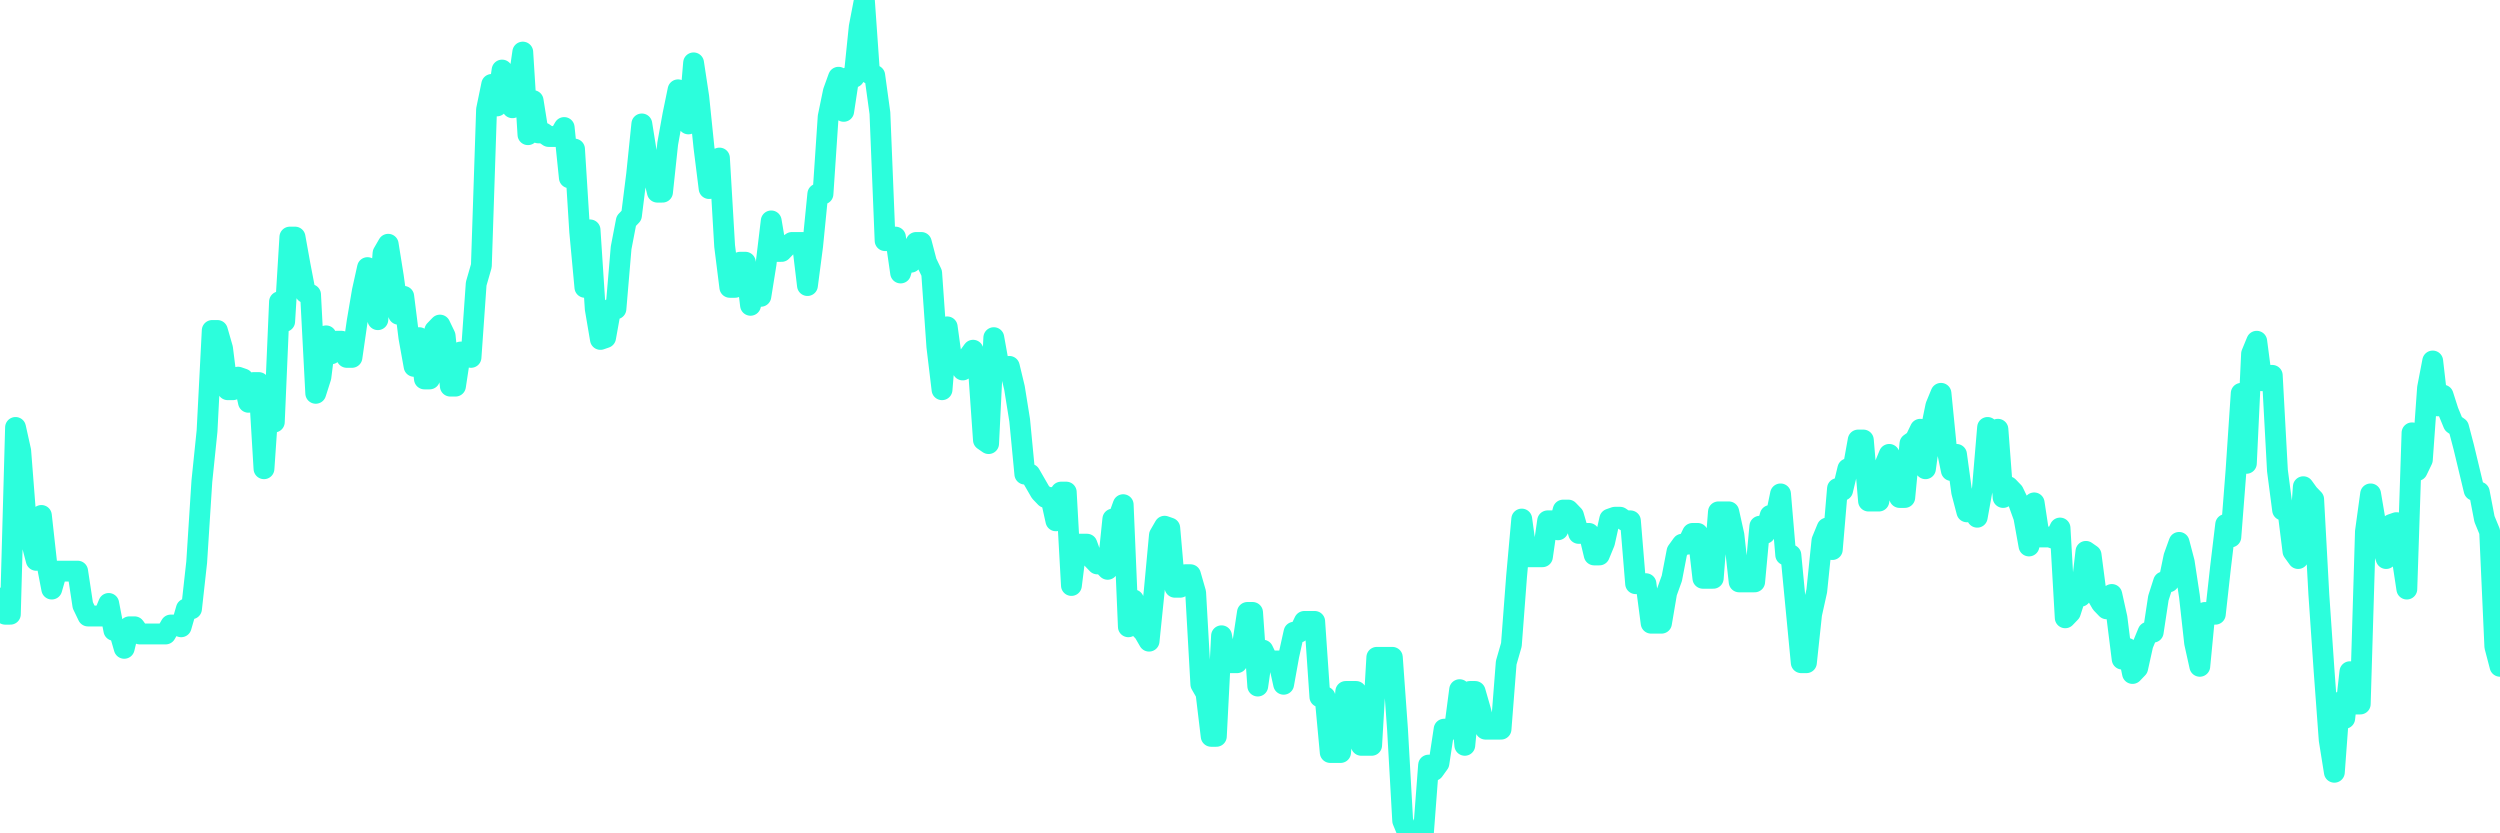 <?xml version="1.0" encoding="UTF-8"?>
<svg width="240" height="80" version="1.1" xmlns="http://www.w3.org/2000/svg">
    <path d="M0,57.414 L0.497,58.966 L0.994,58.966 L1.491,41.034 L1.988,43.276 L2.484,49.655 L2.981,51.897 L3.478,53.793 L3.975,49.483 L4.472,53.966 L4.969,56.552 L5.466,54.828 L5.963,54.828 L6.46,54.828 L6.957,54.828 L7.453,54.828 L7.95,58.103 L8.447,59.138 L8.944,59.138 L9.441,59.138 L9.938,59.138 L10.435,57.931 L10.932,60.517 L11.429,60.517 L11.925,62.241 L12.422,60.172 L12.919,60.172 L13.416,60.862 L13.913,60.862 L14.41,60.862 L14.907,60.862 L15.404,60.862 L15.901,60.862 L16.398,60 L16.894,60 L17.391,60.172 L17.888,58.448 L18.385,58.448 L18.882,53.966 L19.379,46.207 L19.876,41.379 L20.373,31.724 L20.87,31.724 L21.366,33.448 L21.863,37.414 L22.36,37.414 L22.857,36.207 L23.354,36.379 L23.851,38.621 L24.348,36.724 L24.845,36.724 L25.342,45 L25.839,37.759 L26.335,40.517 L26.832,28.966 L27.329,30.862 L27.826,22.759 L28.323,22.759 L28.82,25.517 L29.317,28.103 L29.814,28.276 L30.311,37.759 L30.807,36.207 L31.304,32.241 L31.801,33.966 L32.298,32.759 L32.795,32.759 L33.292,34.31 L33.789,34.31 L34.286,30.862 L34.783,27.931 L35.28,25.69 L35.776,28.621 L36.273,30.69 L36.77,24.31 L37.267,23.448 L37.764,26.552 L38.261,30.172 L38.758,28.448 L39.255,32.414 L39.752,35.172 L40.248,32.414 L40.745,36.379 L41.242,36.379 L41.739,31.724 L42.236,31.207 L42.733,32.241 L43.23,37.069 L43.727,37.069 L44.224,33.793 L44.72,33.793 L45.217,34.31 L45.714,27.241 L46.211,25.517 L46.708,10.517 L47.205,8.103 L47.702,10.172 L48.199,6.724 L48.696,8.276 L49.193,10.345 L49.689,8.448 L50.186,5 L50.683,12.931 L51.18,9.655 L51.677,12.759 L52.174,12.759 L52.671,13.103 L53.168,13.103 L53.665,13.103 L54.161,12.241 L54.658,17.069 L55.155,14.31 L55.652,22.241 L56.149,27.586 L56.646,22.069 L57.143,29.655 L57.64,32.586 L58.137,32.414 L58.634,29.655 L59.13,29.655 L59.627,23.793 L60.124,21.207 L60.621,20.69 L61.118,16.724 L61.615,11.897 L62.112,15 L62.609,16.379 L63.106,18.448 L63.602,18.448 L64.099,13.793 L64.596,11.034 L65.093,8.621 L65.59,8.966 L66.087,11.897 L66.584,6.034 L67.081,9.31 L67.578,14.138 L68.075,18.103 L68.571,16.724 L69.068,15.172 L69.565,23.621 L70.062,27.586 L70.559,27.586 L71.056,25.172 L71.553,25.172 L72.05,29.31 L72.547,27.414 L73.043,28.448 L73.54,25.345 L74.037,21.207 L74.534,24.138 L75.031,24.138 L75.528,23.621 L76.025,23.276 L76.522,23.276 L77.019,23.276 L77.516,27.414 L78.012,23.621 L78.509,18.621 L79.006,18.621 L79.503,11.207 L80,8.793 L80.497,7.414 L80.994,10.69 L81.491,7.414 L81.988,7.414 L82.484,2.586 L82.981,0 L83.478,7.069 L83.975,7.241 L84.472,10.862 L84.969,23.103 L85.466,23.103 L85.963,22.759 L86.46,26.207 L86.957,24.483 L87.453,25.172 L87.95,23.276 L88.447,23.276 L88.944,25.172 L89.441,26.207 L89.938,33.276 L90.435,37.414 L90.932,31.379 L91.429,35 L91.925,34.655 L92.422,35.517 L92.919,34.31 L93.416,33.621 L93.913,35.172 L94.41,42.241 L94.907,42.586 L95.404,32.414 L95.901,35.172 L96.398,35.517 L96.894,35.172 L97.391,37.241 L97.888,40.345 L98.385,45.517 L98.882,45.517 L99.379,46.379 L99.876,47.241 L100.373,47.759 L100.87,47.759 L101.366,50 L101.863,47.241 L102.36,47.241 L102.857,56.207 L103.354,52.241 L103.851,52.241 L104.348,52.241 L104.845,53.621 L105.342,54.138 L105.839,54.138 L106.335,54.655 L106.832,49.828 L107.329,49.828 L107.826,48.448 L108.323,60.172 L108.82,57.586 L109.317,60.172 L109.814,60.69 L110.311,61.552 L110.807,56.724 L111.304,51.379 L111.801,50.517 L112.298,50.69 L112.795,56.379 L113.292,56.379 L113.789,55.172 L114.286,55.172 L114.783,56.897 L115.28,65.69 L115.776,66.552 L116.273,70.69 L116.77,70.69 L117.267,61.034 L117.764,63.621 L118.261,63.621 L118.758,63.621 L119.255,62.069 L119.752,58.793 L120.248,58.793 L120.745,65.862 L121.242,62.414 L121.739,63.448 L122.236,63.448 L122.733,63.448 L123.23,65.69 L123.727,62.931 L124.224,60.69 L124.72,60.69 L125.217,59.655 L125.714,59.655 L126.211,59.655 L126.708,66.897 L127.205,66.897 L127.702,72.241 L128.199,72.241 L128.696,72.241 L129.193,66.379 L129.689,66.379 L130.186,66.379 L130.683,71.552 L131.18,71.552 L131.677,71.552 L132.174,63.103 L132.671,63.103 L133.168,63.103 L133.665,63.103 L134.161,70 L134.658,78.793 L135.155,80 L135.652,80 L136.149,80 L136.646,80 L137.143,73.448 L137.64,73.966 L138.137,73.276 L138.634,70 L139.13,70 L139.627,70 L140.124,66.207 L140.621,71.552 L141.118,66.379 L141.615,66.379 L142.112,68.103 L142.609,70 L143.106,70 L143.602,70 L144.099,70 L144.596,63.621 L145.093,61.897 L145.59,55.345 L146.087,49.828 L146.584,53.448 L147.081,53.448 L147.578,53.448 L148.075,53.448 L148.571,50 L149.068,50 L149.565,50.862 L150.062,48.966 L150.559,48.966 L151.056,49.483 L151.553,51.207 L152.05,51.207 L152.547,51.207 L153.043,53.276 L153.54,53.276 L154.037,52.069 L154.534,49.828 L155.031,49.655 L155.528,49.655 L156.025,50 L156.522,50 L157.019,56.034 L157.516,56.034 L158.012,56.034 L158.509,59.828 L159.006,59.828 L159.503,59.828 L160,56.897 L160.497,55.517 L160.994,52.931 L161.491,52.241 L161.988,52.241 L162.484,51.207 L162.981,51.207 L163.478,55.517 L163.975,55.517 L164.472,55.517 L164.969,49.138 L165.466,49.138 L165.963,49.138 L166.46,51.379 L166.957,55.862 L167.453,55.862 L167.95,55.862 L168.447,55.862 L168.944,50.517 L169.441,51.207 L169.938,49.483 L170.435,49.828 L170.932,47.414 L171.429,53.276 L171.925,53.276 L172.422,58.448 L172.919,63.621 L173.416,63.621 L173.913,58.966 L174.41,56.724 L174.907,51.897 L175.404,50.69 L175.901,52.759 L176.398,46.897 L176.894,47.069 L177.391,45 L177.888,45 L178.385,42.241 L178.882,42.241 L179.379,48.103 L179.876,48.103 L180.373,48.103 L180.87,44.828 L181.366,43.621 L181.863,45.69 L182.36,47.759 L182.857,47.759 L183.354,42.586 L183.851,42.241 L184.348,41.207 L184.845,45 L185.342,41.379 L185.839,38.966 L186.335,37.759 L186.832,42.759 L187.329,45.172 L187.826,43.621 L188.323,47.241 L188.82,49.138 L189.317,48.621 L189.814,49.655 L190.311,46.897 L190.807,41.034 L191.304,45.69 L191.801,41.207 L192.298,47.759 L192.795,46.724 L193.292,47.241 L193.789,48.276 L194.286,49.655 L194.783,52.414 L195.28,48.276 L195.776,51.552 L196.273,51.552 L196.77,51.552 L197.267,51.724 L197.764,50.69 L198.261,59.31 L198.758,58.793 L199.255,57.241 L199.752,57.241 L200.248,52.931 L200.745,53.276 L201.242,57.069 L201.739,57.931 L202.236,58.448 L202.733,57.069 L203.23,59.31 L203.727,63.276 L204.224,62.241 L204.72,64.655 L205.217,64.138 L205.714,61.897 L206.211,60.69 L206.708,60.69 L207.205,57.414 L207.702,55.862 L208.199,55.862 L208.696,53.448 L209.193,52.069 L209.689,53.966 L210.186,57.241 L210.683,61.724 L211.18,63.966 L211.677,58.793 L212.174,58.966 L212.671,58.966 L213.168,54.483 L213.665,50.345 L214.161,51.552 L214.658,45.172 L215.155,37.759 L215.652,44.483 L216.149,33.966 L216.646,32.759 L217.143,36.552 L217.64,36.034 L218.137,36.034 L218.634,45.172 L219.13,48.966 L219.627,48.966 L220.124,52.931 L220.621,53.621 L221.118,46.724 L221.615,47.414 L222.112,47.931 L222.609,57.069 L223.106,64.31 L223.602,71.034 L224.099,74.138 L224.596,67.414 L225.093,68.966 L225.59,64.483 L226.087,67.586 L226.584,67.586 L227.081,51.034 L227.578,47.414 L228.075,50.345 L228.571,52.069 L229.068,53.621 L229.565,50.345 L230.062,50.172 L230.559,53.276 L231.056,56.552 L231.553,41.552 L232.05,45.172 L232.547,44.138 L233.043,37.241 L233.54,34.655 L234.037,38.966 L234.534,37.931 L235.031,39.483 L235.528,40.69 L236.025,41.034 L236.522,42.931 L237.019,45 L237.516,47.069 L238.012,47.241 L238.509,49.828 L239.006,51.034 L239.503,62.069 L240,63.966" 
        fill="none" 
        stroke="#2CFEDC" 
        stroke-width="2" 
        stroke-linecap="round" 
        stroke-linejoin="round"/>
</svg>